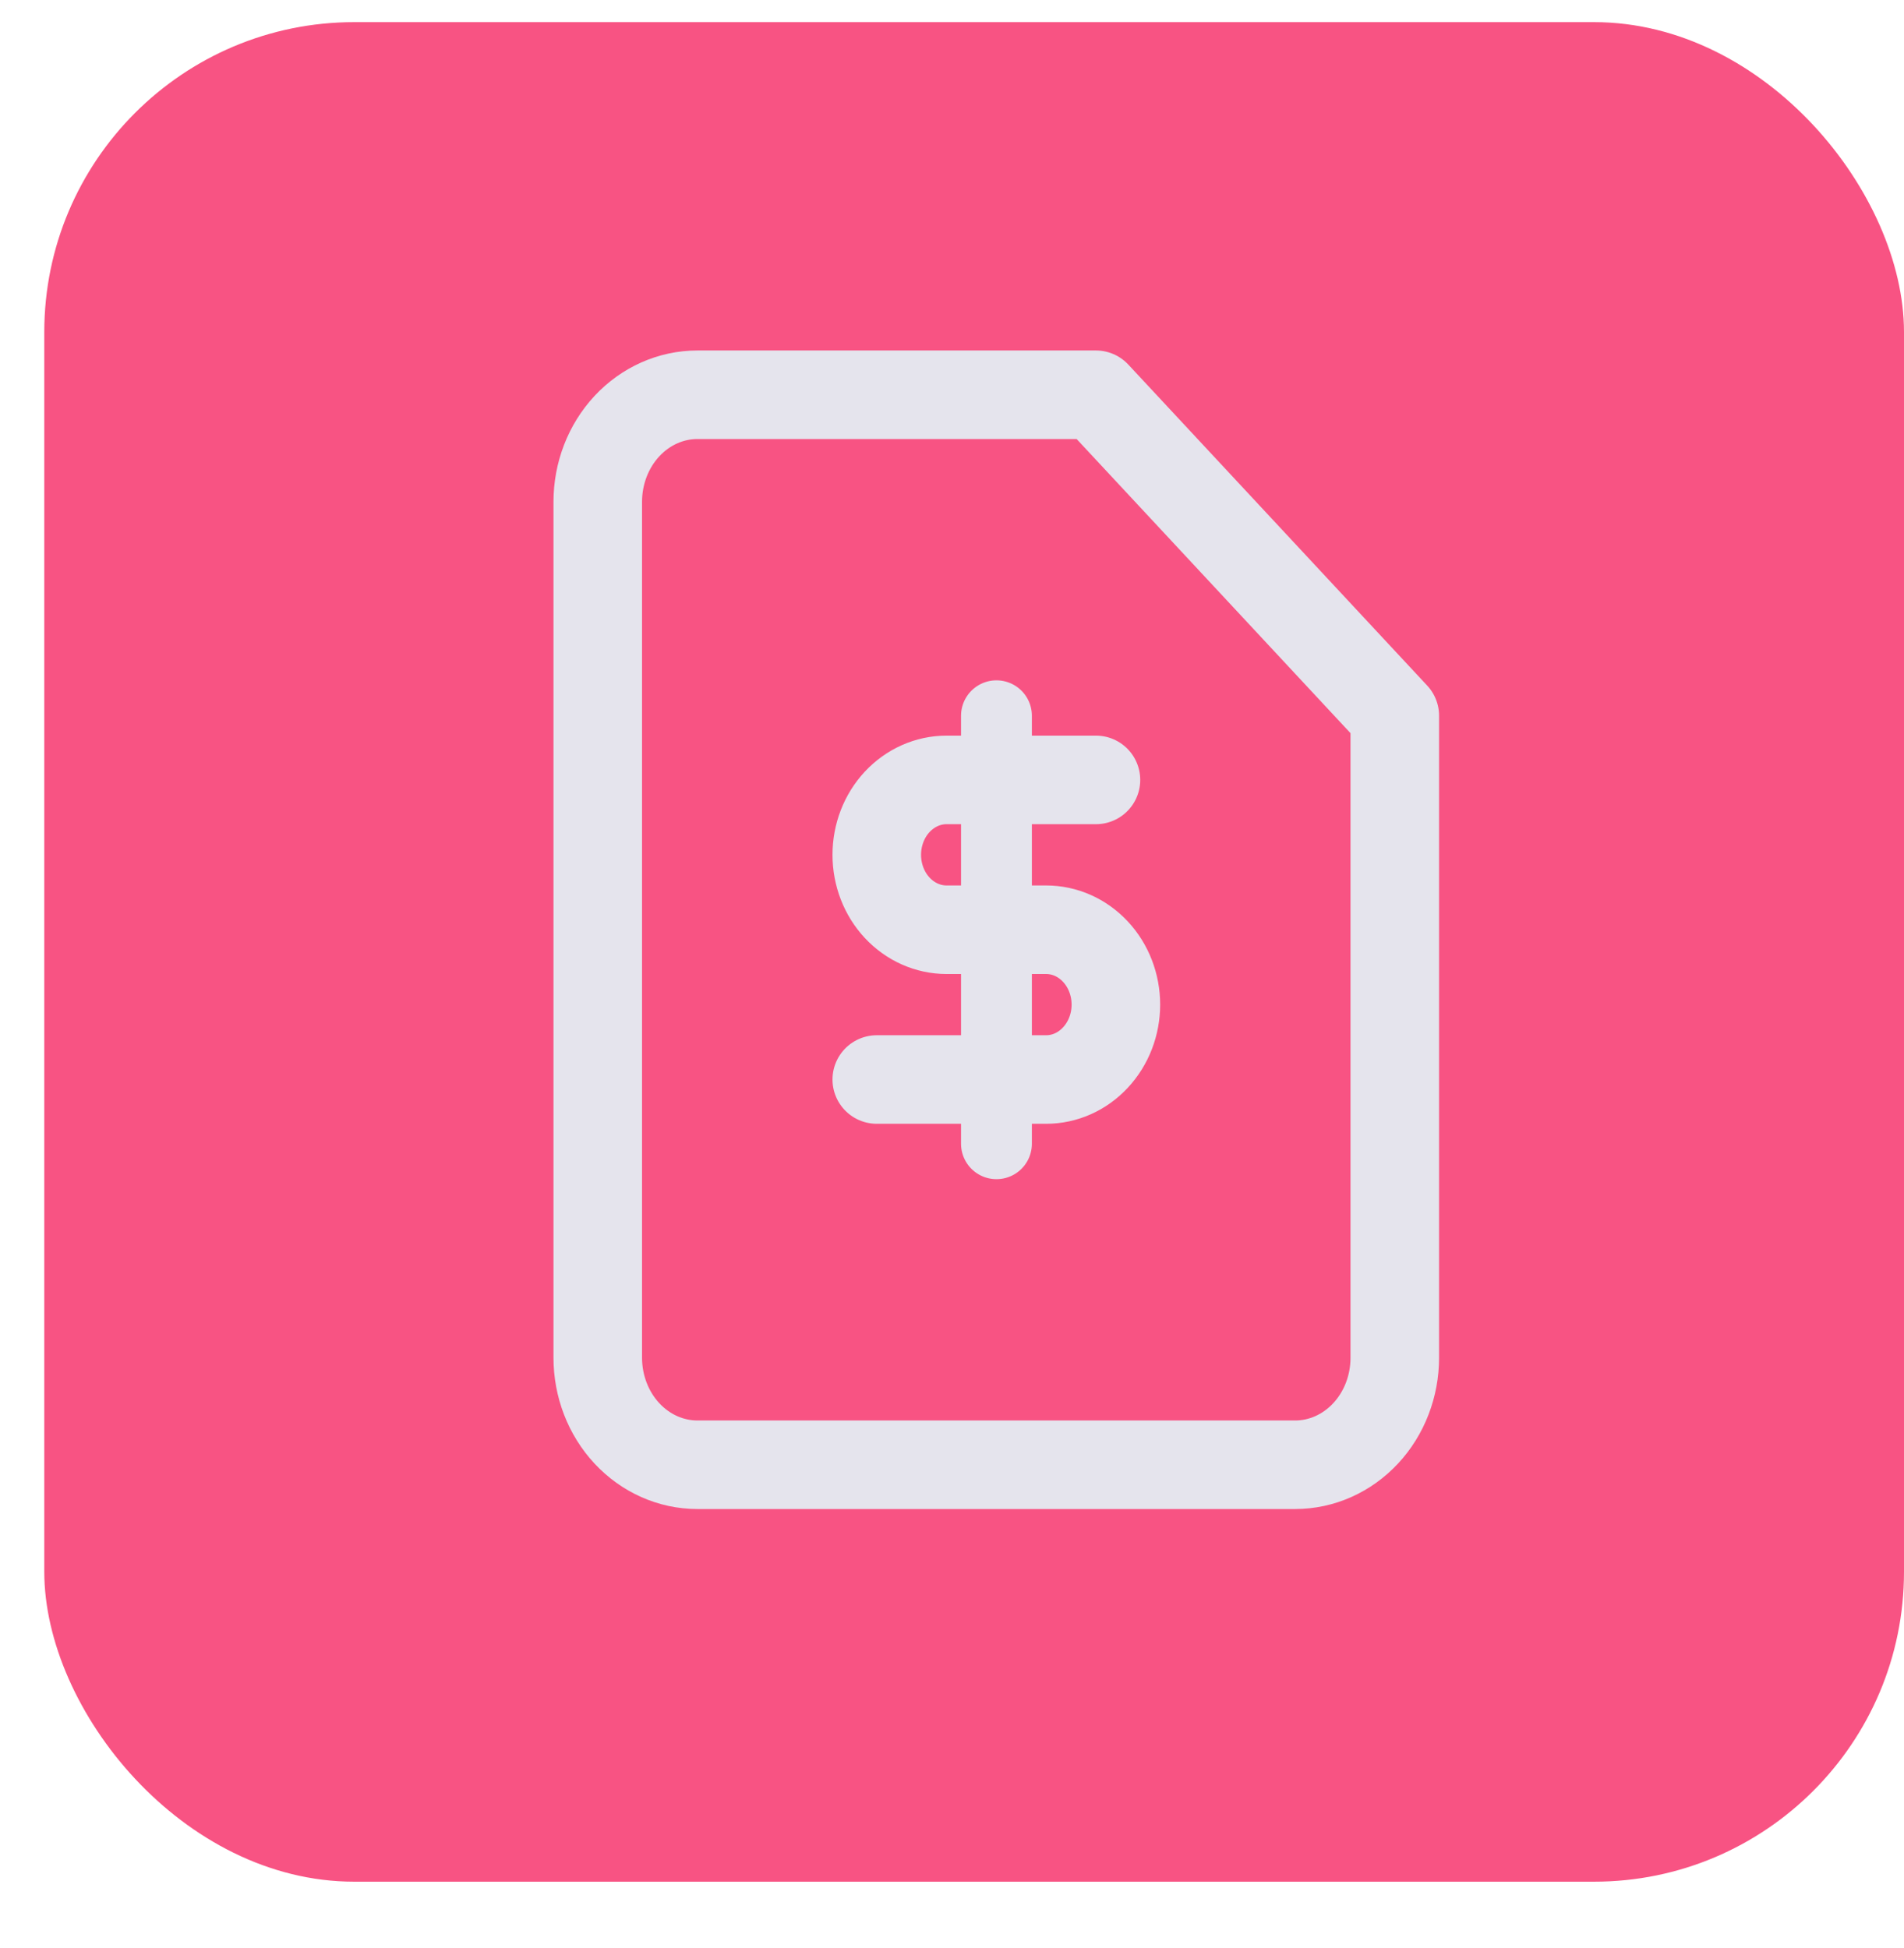 <svg width="43" height="44" viewBox="0 0 43 44" fill="none" xmlns="http://www.w3.org/2000/svg">
<g clip-path="url(#clip0_7135_90876)">
<rect x="1" y="0.5" width="42" height="42" rx="7" fill="#F85383"/>
<path d="M24.75 8.916H15.75C15.153 8.916 14.581 9.171 14.159 9.624C13.737 10.077 13.5 10.692 13.5 11.333V30.666C13.5 31.307 13.737 31.922 14.159 32.375C14.581 32.828 15.153 33.083 15.75 33.083H29.25C29.847 33.083 30.419 32.828 30.841 32.375C31.263 31.922 31.5 31.307 31.5 30.666V16.166L24.75 8.916Z" stroke="#E5E4ED" stroke-width="2" stroke-linecap="round" stroke-linejoin="round"/>
<g clip-path="url(#clip1_7135_90876)">
<path d="M22.504 16.166V25.833" stroke="#E5E4ED" stroke-width="1.6" stroke-linecap="round" stroke-linejoin="round"/>
<path d="M24.751 17.615H21.376C20.958 17.615 20.558 17.794 20.262 18.111C19.967 18.428 19.801 18.858 19.801 19.307C19.801 19.756 19.967 20.186 20.262 20.503C20.558 20.82 20.958 20.999 21.376 20.999H23.626C24.044 20.999 24.444 21.177 24.739 21.494C25.035 21.811 25.201 22.242 25.201 22.69C25.201 23.139 25.035 23.569 24.739 23.886C24.444 24.204 24.044 24.382 23.626 24.382H19.801" stroke="#E5E4ED" stroke-width="2" stroke-linecap="round" stroke-linejoin="round"/>
</g>
</g>
<defs>
<clipPath id="clip0_7135_90876">
<rect width="43" height="43" fill="white" transform="translate(0 0.5)"/>
</clipPath>
<clipPath id="clip1_7135_90876">
<rect width="10.8" height="11.6" fill="white" transform="translate(17.102 15.199)"/>
</clipPath>
</defs>
</svg>
